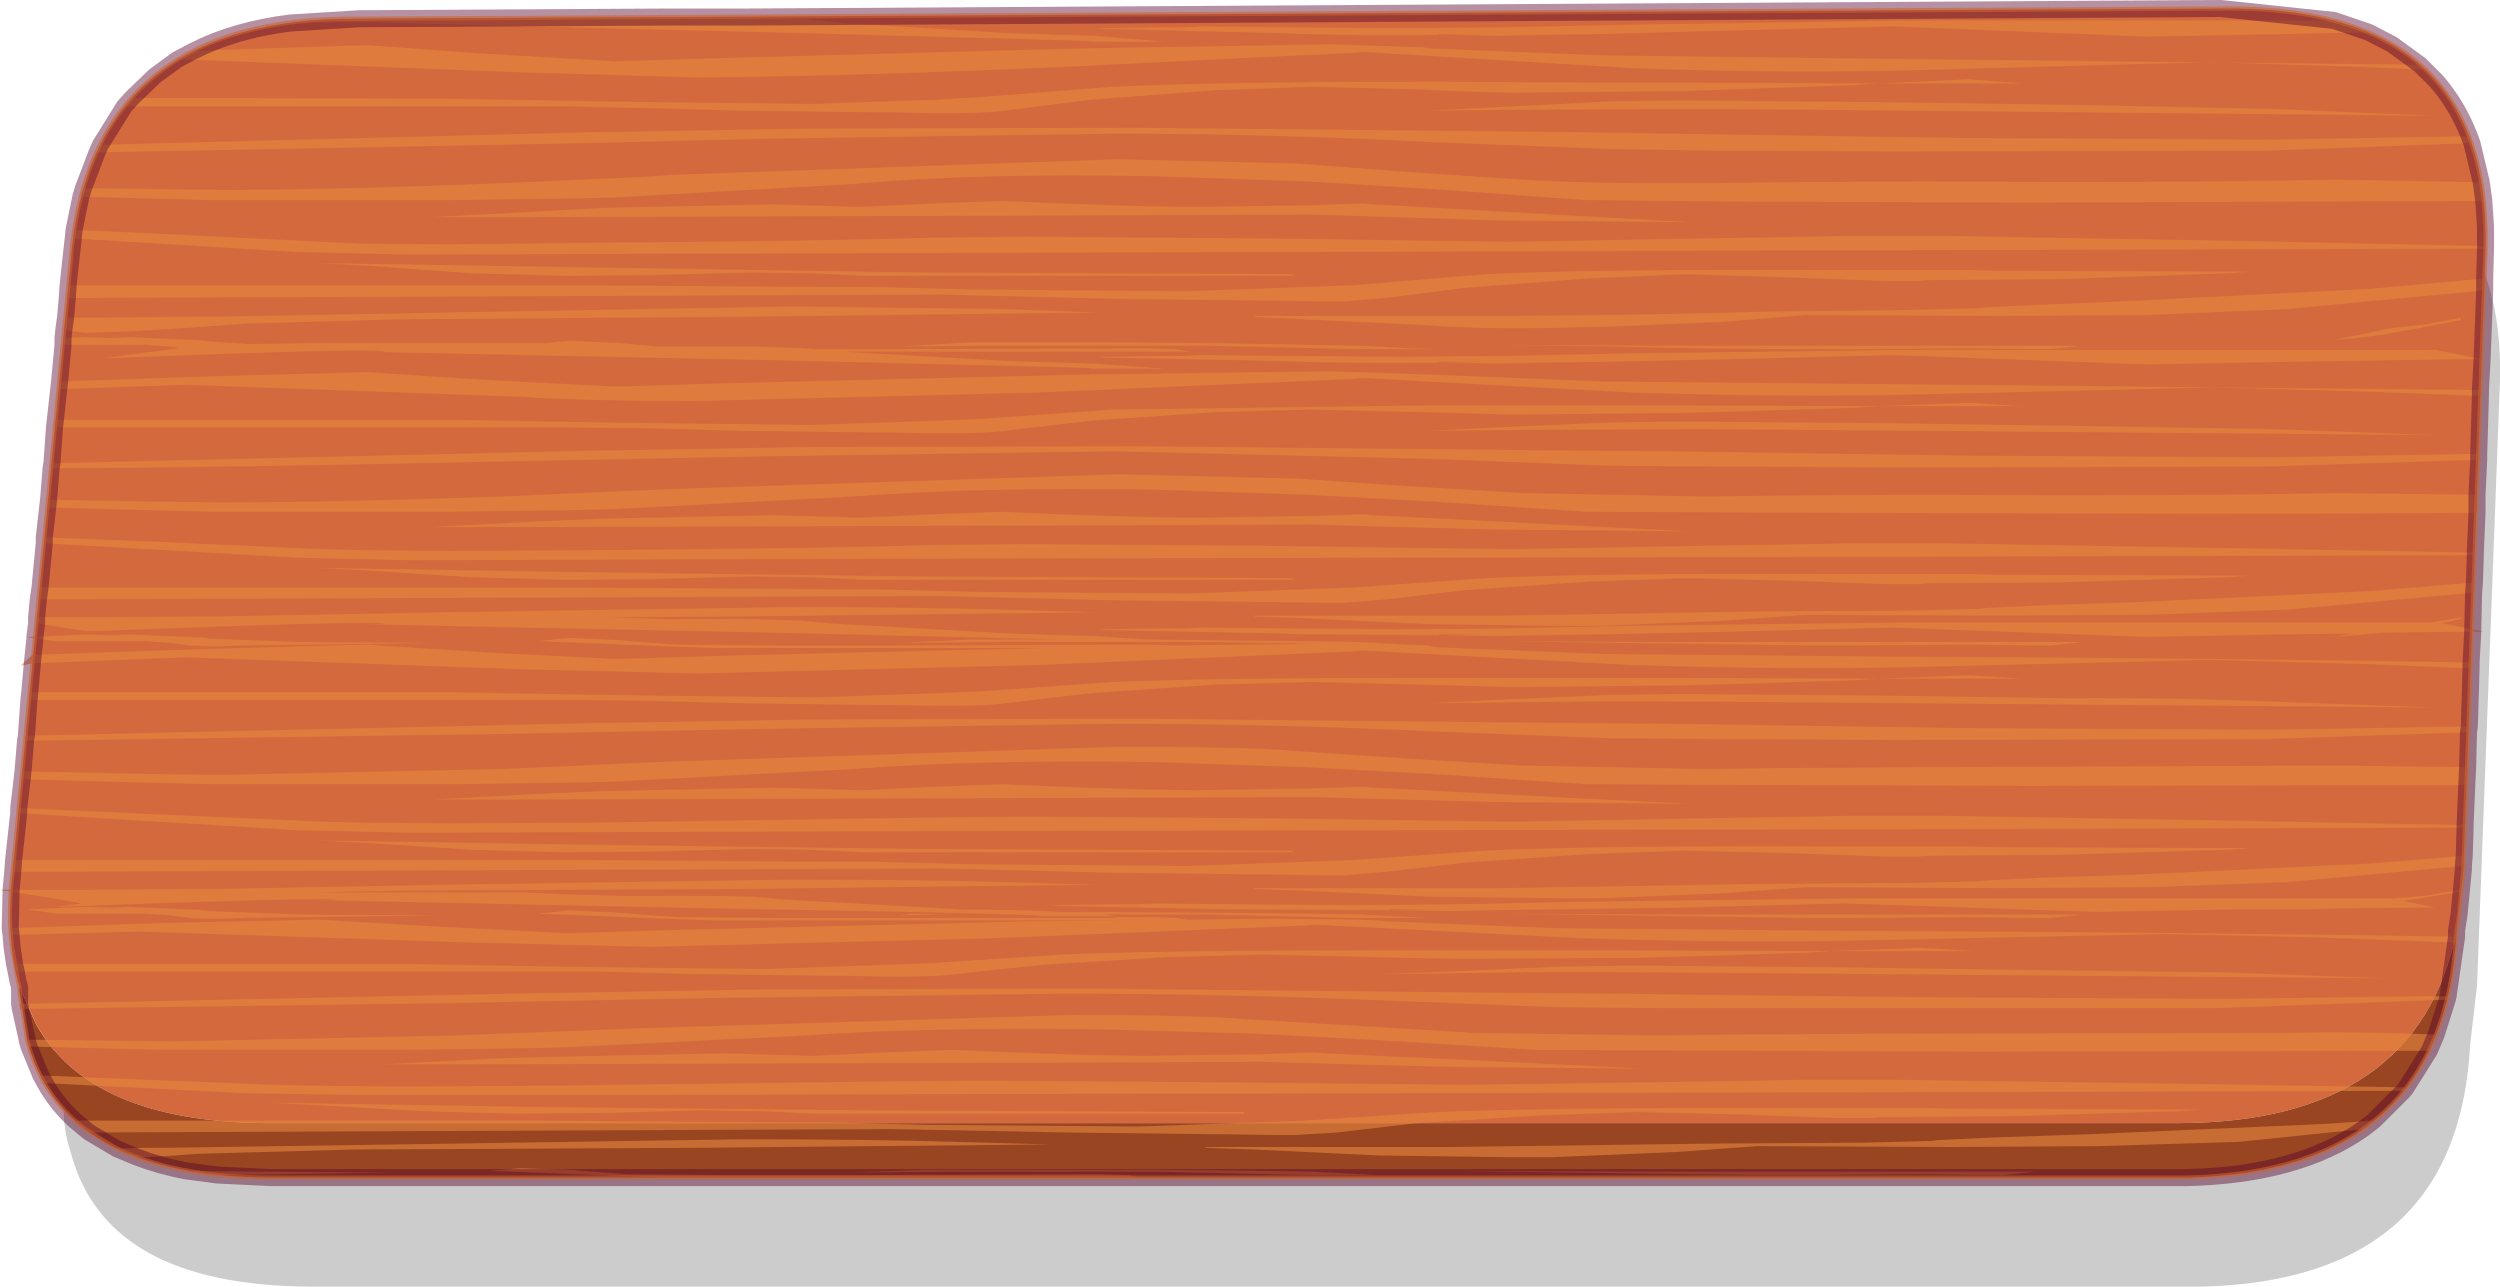 <?xml version="1.0" encoding="UTF-8" standalone="no"?>
<svg xmlns:xlink="http://www.w3.org/1999/xlink" height="75.55px" width="146.8px" xmlns="http://www.w3.org/2000/svg">
  <g transform="matrix(1.0, 0.0, 0.0, 1.0, 75.8, 34.4)">
    <path d="M55.7 -25.8 Q71.35 -25.95 71.0 -12.05 L69.65 23.5 69.25 26.9 Q68.55 40.75 53.55 41.15 L52.85 41.15 -57.55 41.15 Q-69.6 41.1 -71.65 33.25 -72.1 31.9 -72.05 30.55 L-72.05 30.15 Q-72.95 27.35 -72.45 23.6 L-68.95 -11.35 Q-67.8 -25.3 -52.15 -25.15 L55.7 -25.8" fill="#000000" fill-opacity="0.2" fill-rule="evenodd" stroke="none"/>
    <path d="M-74.65 23.55 L-74.55 23.8 -74.65 23.85 -74.65 23.55" fill="#870145" fill-rule="evenodd" stroke="none"/>
    <path d="M-74.55 23.8 L-73.7 25.7 Q-70.55 31.45 -60.25 31.55 L52.15 31.55 Q66.2 31.5 68.45 20.25 67.75 34.4 52.6 34.75 L51.9 34.75 -59.85 34.75 Q-72.1 34.7 -74.2 26.7 L-74.65 23.85 -74.55 23.8" fill="#994522" fill-rule="evenodd" stroke="none"/>
    <path d="M-74.65 23.55 Q-75.5 20.65 -75.05 16.75 L-71.65 -19.05 Q-70.55 -33.45 -54.7 -33.3 L54.6 -33.9 Q70.5 -34.15 70.15 -19.75 L68.85 16.65 68.45 20.25 Q66.2 31.5 52.15 31.55 L-60.25 31.55 Q-70.55 31.45 -73.7 25.7 L-74.55 23.8 -74.65 23.55" fill="#d3693d" fill-rule="evenodd" stroke="none"/>
    <path d="M-69.9 -25.9 L-40.65 -26.65 -40.1 -26.65 -28.55 -26.85 -8.95 -26.9 15.85 -26.65 22.5 -26.55 25.75 -26.5 39.4 -26.3 57.5 -26.2 69.2 -26.4 69.35 -26.0 57.25 -25.55 35.3 -25.5 26.75 -25.55 25.0 -25.55 18.6 -25.65 8.4 -26.05 Q-1.25 -26.55 -10.35 -26.55 L-30.95 -26.25 -41.25 -26.0 -46.4 -25.9 -70.1 -25.45 -69.9 -25.9 M66.6 -30.3 L63.3 -30.45 54.05 -30.75 37.45 -30.3 Q29.4 -30.05 20.0 -30.4 L4.25 -31.35 3.7 -31.3 -14.85 -30.4 Q-27.05 -29.9 -34.85 -29.85 L-45.15 -30.15 -64.85 -30.9 -65.4 -30.9 -64.45 -31.4 -63.5 -31.45 -54.25 -31.75 -47.4 -31.25 -39.6 -30.8 -33.1 -31.0 -14.5 -31.5 -12.75 -31.55 2.35 -31.8 8.4 -31.6 7.75 -31.6 8.35 -31.55 18.3 -31.15 34.6 -30.95 66.3 -30.6 66.6 -30.3 M-68.05 -28.65 L-63.7 -28.65 -49.3 -28.6 -40.55 -28.45 -37.2 -28.4 -28.0 -28.3 -20.75 -28.55 -18.25 -28.7 -10.55 -29.3 Q-4.65 -29.6 8.2 -29.6 L9.15 -29.6 17.65 -29.55 19.85 -29.55 21.3 -29.55 21.75 -29.55 34.55 -29.5 39.8 -29.75 42.95 -29.5 42.85 -29.5 34.55 -29.5 33.05 -29.4 23.1 -29.05 22.55 -29.05 12.9 -28.95 9.6 -29.05 7.55 -29.15 1.2 -29.3 -4.4 -29.1 -11.7 -28.55 -16.4 -27.95 Q-18.3 -27.65 -23.15 -27.8 L-23.75 -27.8 -24.2 -27.8 -32.2 -27.9 -37.75 -28.05 -42.55 -28.15 -68.5 -28.15 -68.05 -28.65 M23.35 -28.5 L35.1 -28.4 45.6 -28.25 57.75 -28.0 67.25 -27.6 31.05 -27.95 24.0 -28.0 12.45 -27.95 8.05 -27.9 12.0 -28.1 18.85 -28.45 22.75 -28.5 23.35 -28.5 M63.3 -32.5 L58.4 -32.4 50.2 -32.25 35.35 -32.85 25.55 -32.6 18.35 -32.4 14.55 -32.35 12.15 -32.3 8.8 -32.35 11.25 -32.4 8.7 -32.4 8.7 -32.35 Q4.05 -32.3 0.75 -32.4 L-0.55 -32.45 -10.85 -32.7 -11.4 -32.75 -10.75 -32.75 -8.1 -32.8 -6.25 -32.8 -5.15 -32.85 -0.35 -32.8 6.3 -32.75 6.5 -32.75 12.5 -32.8 19.75 -32.95 35.95 -33.2 61.25 -33.2 63.3 -32.5 M-31.9 -33.4 L-31.3 -33.4 -28.7 -33.3 -26.3 -33.05 -16.5 -32.45 -11.55 -32.3 -7.35 -31.95 -11.7 -31.95 -12.0 -32.0 -30.45 -32.5 -30.55 -32.5 -54.7 -33.1 -53.3 -33.1 -58.75 -33.05 -54.7 -33.3 -36.6 -33.4 -36.5 -33.4 -31.9 -33.4 M70.1 -17.35 L58.5 -16.25 50.3 -15.9 42.05 -15.85 41.8 -15.85 41.2 -15.85 30.25 -15.9 25.4 -15.5 18.2 -15.2 17.75 -15.2 15.7 -15.15 Q11.3 -15.05 8.05 -15.3 L0.7 -15.65 -2.15 -15.8 -2.15 -15.85 -1.95 -15.85 9.8 -15.85 12.4 -15.85 Q21.55 -15.9 27.65 -16.1 L36.35 -16.2 40.4 -16.3 40.8 -16.35 43.9 -16.5 49.8 -16.75 63.5 -17.45 70.1 -18.05 70.1 -17.35 M70.15 -19.8 L34.2 -19.7 32.2 -19.7 -18.55 -19.55 -36.25 -19.5 -51.65 -19.45 -58.4 -19.6 -71.5 -20.4 -71.45 -20.9 -66.9 -20.7 -56.8 -20.2 -54.7 -20.1 -49.4 -20.05 -40.7 -20.15 Q-27.2 -20.25 -20.75 -20.45 L-15.55 -20.5 -1.3 -20.4 12.95 -20.2 24.1 -20.4 30.5 -20.5 32.7 -20.55 38.25 -20.55 56.0 -20.25 70.15 -19.95 70.15 -19.8 M-71.8 -17.65 L-41.75 -17.65 -27.35 -17.55 -24.5 -17.55 -18.65 -17.4 -6.05 -17.3 3.65 -17.65 11.4 -18.3 Q17.5 -18.6 31.1 -18.55 L35.2 -18.55 36.35 -18.55 39.6 -18.55 41.8 -18.5 56.45 -18.45 55.0 -18.35 45.0 -18.0 37.45 -17.95 36.85 -17.9 34.85 -17.9 29.45 -18.1 23.15 -18.3 17.55 -18.05 10.25 -17.5 5.55 -16.9 3.1 -16.7 1.95 -16.7 -1.25 -16.75 -1.8 -16.75 -10.3 -16.85 -20.6 -17.1 -71.85 -16.9 -71.8 -17.65 M-71.95 -15.75 L-70.6 -15.75 -64.7 -15.8 -63.3 -15.8 -49.55 -16.05 -29.55 -16.4 -28.7 -16.4 -16.85 -16.25 -11.3 -16.05 -32.05 -15.8 -52.25 -15.65 -61.3 -15.4 -63.4 -15.25 -64.7 -15.15 -68.05 -14.95 -70.75 -14.85 -71.5 -14.95 -72.05 -15.05 -71.95 -15.75 M-72.1 -14.55 L-70.75 -14.6 -69.25 -14.55 -68.25 -14.6 -64.7 -14.45 -63.7 -14.4 -63.55 -14.35 -61.15 -14.2 -57.4 -14.25 -43.75 -14.25 -42.4 -14.4 -39.25 -14.25 -38.8 -14.2 -37.15 -14.05 -36.6 -14.05 -36.5 -14.05 -31.3 -14.05 -28.7 -13.95 -28.05 -13.9 -25.7 -13.9 -23.0 -13.9 -22.85 -13.9 -8.35 -13.95 -6.75 -13.9 -5.95 -13.75 -26.3 -13.75 -16.5 -13.2 -11.55 -13.05 -7.35 -12.75 -11.7 -12.75 -12.0 -12.8 -30.45 -13.25 -30.55 -13.25 -54.7 -13.75 -53.2 -13.75 Q-53.2 -14.0 -69.9 -13.35 L-65.3 -13.95 -65.8 -14.05 -67.25 -14.15 -72.1 -14.15 -72.1 -14.55 M-72.3 -12.0 L-63.5 -12.3 -54.25 -12.55 -47.4 -12.1 -39.6 -11.7 -33.1 -11.9 -14.5 -12.35 -12.75 -12.4 2.35 -12.6 8.4 -12.4 18.3 -12.0 34.6 -11.85 69.85 -11.5 69.85 -11.15 63.3 -11.4 54.05 -11.65 37.45 -11.25 Q29.4 -11.05 20.0 -11.35 L4.25 -12.2 3.7 -12.15 -14.85 -11.35 -34.85 -10.85 Q-41.6 -10.85 -45.15 -11.1 L-64.85 -11.8 -72.35 -11.55 -72.3 -12.0 M69.95 -13.3 L68.35 -13.3 58.4 -13.15 50.2 -13.0 35.35 -13.55 25.55 -13.3 18.35 -13.15 14.55 -13.1 12.15 -13.05 8.8 -13.1 11.25 -13.15 8.7 -13.15 8.7 -13.1 Q4.05 -13.05 0.75 -13.15 L-0.55 -13.2 -10.85 -13.4 -11.3 -13.45 -10.75 -13.45 -8.1 -13.5 -6.25 -13.5 -5.15 -13.55 -0.35 -13.5 6.3 -13.45 6.5 -13.45 12.5 -13.5 19.75 -13.65 35.95 -13.85 67.25 -13.85 69.95 -13.3 70.05 -13.3 69.95 -13.3 M12.4 -14.15 L22.6 -14.1 46.55 -14.1 44.65 -13.9 43.6 -13.9 39.7 -13.95 33.15 -13.9 31.4 -13.9 31.0 -13.9 30.55 -13.9 Q24.2 -13.9 19.05 -14.05 L12.4 -14.15 M4.1 -22.45 L4.25 -22.45 4.85 -22.4 15.5 -21.8 23.45 -21.35 12.2 -21.45 4.55 -21.7 1.2 -21.8 -11.1 -21.75 -44.8 -21.65 -50.45 -21.65 -43.9 -22.0 -40.3 -22.2 -30.35 -22.4 -25.25 -22.25 -21.05 -22.45 -16.95 -22.6 -13.45 -22.45 -8.9 -22.3 -5.7 -22.25 1.15 -22.35 4.1 -22.45 M70.05 -22.6 L43.3 -22.5 29.7 -22.55 27.25 -22.55 17.3 -22.65 8.3 -23.3 0.9 -23.75 -8.05 -24.05 Q-18.55 -24.25 -25.6 -23.6 L-39.8 -22.8 -41.85 -22.75 -49.2 -22.65 -52.35 -22.65 -62.7 -22.65 -63.55 -22.65 -71.05 -22.85 -70.9 -23.35 -66.8 -23.3 -62.75 -23.25 Q-56.15 -23.25 -46.2 -23.65 L-38.35 -24.0 -35.95 -24.15 -10.15 -25.05 0.3 -24.8 6.95 -24.3 13.6 -23.85 Q17.7 -23.6 24.05 -23.65 L24.8 -23.65 28.6 -23.7 36.95 -23.75 Q51.1 -23.65 61.45 -23.85 L69.9 -23.7 70.05 -22.6 M0.1 -18.3 L0.1 -18.2 -25.0 -18.2 -28.2 -18.35 -31.7 -18.4 -37.25 -18.25 -42.55 -18.2 -48.1 -18.35 -54.25 -18.8 -57.2 -18.95 -53.9 -18.9 -41.4 -18.7 -21.65 -18.4 0.1 -18.3 M1.15 -14.15 L4.1 -14.1 7.0 -13.95 8.5 -13.9 3.8 -13.9 -5.0 -14.1 -12.8 -14.1 -17.2 -14.1 -23.05 -14.05 -18.8 -14.3 -11.85 -14.3 -10.6 -14.3 -4.15 -14.25 1.15 -14.15 M-72.55 -9.75 L-63.7 -9.75 -49.3 -9.75 -40.55 -9.6 -37.2 -9.55 -28.0 -9.45 -20.75 -9.7 -18.25 -9.8 -10.55 -10.35 8.2 -10.6 9.15 -10.6 17.65 -10.6 19.85 -10.6 21.3 -10.6 21.75 -10.6 34.55 -10.55 39.8 -10.75 42.95 -10.55 42.85 -10.55 34.55 -10.55 33.05 -10.45 23.1 -10.15 22.55 -10.15 12.9 -10.05 9.6 -10.15 7.55 -10.2 1.2 -10.35 -4.4 -10.2 -11.7 -9.7 -16.4 -9.15 Q-18.3 -8.85 -23.15 -9.0 L-23.75 -9.0 -24.2 -9.0 -32.2 -9.1 -37.75 -9.25 -42.55 -9.3 -72.6 -9.3 -72.55 -9.75 M-72.75 -7.2 L-40.65 -7.95 -40.1 -7.95 -28.55 -8.15 -8.95 -8.2 15.85 -7.95 22.5 -7.9 25.75 -7.85 39.4 -7.65 57.5 -7.55 69.5 -7.75 69.75 -7.75 69.75 -7.4 57.25 -7.0 35.3 -6.95 26.75 -7.0 25.0 -7.0 18.6 -7.05 8.4 -7.45 -10.35 -7.9 -30.95 -7.6 -41.25 -7.4 -46.4 -7.3 Q-62.0 -6.95 -72.8 -6.9 L-72.75 -7.2 M4.1 -4.2 L4.25 -4.2 4.85 -4.15 15.5 -3.6 23.45 -3.2 12.2 -3.3 4.55 -3.5 1.2 -3.6 -11.1 -3.55 -44.8 -3.45 -50.45 -3.45 -43.9 -3.8 -40.3 -3.95 -30.35 -4.15 -25.25 -4.0 -21.05 -4.2 -16.95 -4.35 -13.45 -4.2 -8.9 -4.05 -5.7 -4.0 1.15 -4.1 4.1 -4.2 M-72.95 -5.05 L-66.8 -4.95 -62.75 -4.9 Q-56.15 -4.9 -46.2 -5.25 L-38.35 -5.6 -35.95 -5.7 -10.15 -6.55 0.3 -6.3 6.95 -5.85 13.6 -5.45 24.05 -5.25 24.8 -5.25 28.6 -5.3 36.95 -5.35 Q51.1 -5.25 61.45 -5.45 L69.65 -5.35 69.65 -4.3 Q64.1 -4.2 43.3 -4.25 L29.7 -4.3 27.25 -4.3 17.3 -4.35 8.3 -4.95 0.9 -5.35 -8.05 -5.65 Q-18.55 -5.8 -25.6 -5.25 L-39.8 -4.5 -41.85 -4.45 -49.2 -4.35 -52.35 -4.35 -62.7 -4.35 -63.55 -4.35 -71.25 -4.55 -73.0 -4.6 -72.95 -5.05 M0.1 -0.45 L0.1 -0.35 -25.0 -0.35 -28.2 -0.5 -31.7 -0.55 -37.25 -0.4 -42.55 -0.35 -48.1 -0.5 -54.25 -0.9 -57.2 -1.05 -53.9 -1.0 -41.4 -0.8 -21.65 -0.55 0.1 -0.45 M18.85 -9.6 L22.75 -9.65 23.35 -9.65 35.1 -9.55 45.6 -9.4 57.75 -9.2 67.25 -8.85 31.05 -9.15 24.0 -9.2 12.45 -9.15 8.05 -9.1 12.0 -9.3 18.85 -9.6 M-73.45 0.1 L-41.75 0.1 -27.35 0.2 -24.5 0.2 -18.65 0.35 -6.05 0.45 3.65 0.1 11.4 -0.45 Q17.5 -0.75 31.1 -0.7 L35.2 -0.7 36.35 -0.7 39.6 -0.7 41.8 -0.65 56.45 -0.6 55.0 -0.5 45.0 -0.2 37.45 -0.15 36.85 -0.1 34.85 -0.1 29.45 -0.3 23.15 -0.45 17.55 -0.25 10.25 0.25 5.55 0.8 3.1 1.0 1.95 1.0 -1.25 0.95 -1.8 0.95 -10.3 0.85 -20.6 0.6 -73.55 0.8 -73.45 0.1 M-73.65 1.85 L-70.6 1.85 -64.7 1.8 -63.3 1.8 -49.55 1.55 -29.55 1.25 -28.7 1.25 Q-21.85 1.25 -16.85 1.4 L-11.3 1.55 -32.05 1.8 -40.05 1.85 -36.6 1.95 -36.5 1.95 -31.3 1.95 -28.7 2.05 -27.15 2.2 -26.3 2.25 -16.5 2.8 -11.55 2.95 -8.4 3.15 -4.15 3.2 1.15 3.25 4.1 3.3 6.7 3.45 8.1 3.5 8.4 3.6 18.3 4.0 34.6 4.15 Q55.15 4.25 69.3 4.5 L69.3 4.85 63.3 4.6 54.05 4.35 37.45 4.75 Q29.4 4.95 20.0 4.65 L4.25 3.8 3.7 3.85 -14.85 4.65 -34.85 5.15 -45.15 4.9 -64.85 4.2 -73.9 4.55 -73.85 4.05 -73.9 4.55 -74.6 4.7 -73.9 4.05 -73.85 4.05 -63.5 3.7 -54.25 3.45 -47.4 3.9 -39.6 4.3 -33.1 4.1 -14.5 3.65 -33.95 3.65 -39.35 3.45 -40.35 3.4 -44.2 3.25 -42.4 3.05 -39.25 3.2 -38.8 3.25 -36.15 3.45 -30.1 3.5 -25.7 3.5 -23.0 3.5 -22.85 3.5 -8.35 3.45 -6.8 3.5 -6.75 3.5 1.5 3.4 -5.0 3.3 -12.8 3.3 -17.2 3.3 -23.05 3.35 -18.8 3.15 -13.6 3.15 -30.45 2.75 -30.55 2.75 -54.7 2.25 -53.2 2.25 Q-53.2 2.0 -69.9 2.65 L-69.7 2.65 -70.75 2.65 -71.5 2.55 -73.65 2.2 -73.65 1.85 M69.4 2.7 L68.35 2.7 64.2 2.75 64.15 2.75 62.55 2.9 61.3 3.0 62.05 2.85 62.5 2.8 58.4 2.85 50.2 3.0 35.35 2.45 25.55 2.7 18.35 2.85 14.55 2.9 12.15 2.95 8.8 2.9 11.25 2.85 8.7 2.85 8.7 2.9 0.75 2.85 -0.55 2.8 -10.85 2.6 -11.3 2.55 -10.75 2.55 -8.1 2.5 -6.25 2.5 -5.15 2.45 -0.35 2.5 6.3 2.55 6.5 2.55 12.5 2.5 19.75 2.35 35.95 2.15 66.95 2.15 68.7 1.85 68.7 1.95 67.6 2.2 69.4 2.55 69.4 2.7 69.4 2.55 70.05 2.7 69.4 2.7 M69.45 0.4 L58.5 1.4 50.3 1.7 42.05 1.75 41.8 1.75 41.2 1.75 30.25 1.7 25.4 2.05 18.2 2.35 17.75 2.35 15.7 2.35 8.05 2.25 0.7 1.9 -2.15 1.8 -2.15 1.75 -1.95 1.75 9.8 1.75 12.4 1.75 27.65 1.5 36.35 1.45 40.4 1.35 40.8 1.3 43.9 1.15 49.8 0.95 63.5 0.3 69.5 -0.2 69.45 0.4 M69.55 -1.8 L34.2 -1.7 32.2 -1.7 -18.55 -1.6 -36.25 -1.55 -51.65 -1.5 -58.4 -1.65 -73.2 -2.5 -73.2 -2.85 -66.9 -2.6 -56.8 -2.15 -54.7 -2.1 -49.4 -2.05 -40.7 -2.1 Q-27.2 -2.2 -20.75 -2.4 L-15.55 -2.45 -1.3 -2.35 12.95 -2.15 24.1 -2.35 30.5 -2.45 32.7 -2.5 38.25 -2.5 56.0 -2.2 69.55 -1.95 69.55 -1.8 M62.55 -14.55 L61.25 -14.45 62.05 -14.6 64.45 -15.1 64.75 -15.15 66.6 -15.35 68.7 -15.75 68.7 -15.6 66.35 -15.15 65.2 -14.95 64.15 -14.75 62.55 -14.55 M69.2 8.25 L69.15 8.6 57.25 9.0 35.3 9.05 26.75 9.0 25.0 9.0 18.6 8.95 8.4 8.55 Q-1.25 8.1 -10.35 8.1 L-30.95 8.4 -41.25 8.6 -46.4 8.7 -74.3 9.1 -74.25 8.8 -40.65 8.05 -40.1 8.05 -28.55 7.85 -8.95 7.8 15.85 8.05 22.5 8.1 25.75 8.15 39.4 8.35 57.5 8.45 69.2 8.25 M69.1 10.65 L69.05 11.7 43.3 11.75 29.7 11.7 27.25 11.7 17.3 11.65 8.3 11.05 0.9 10.65 -8.05 10.35 Q-18.55 10.2 -25.6 10.75 L-39.8 11.5 -41.85 11.55 -49.2 11.65 -52.35 11.65 -62.7 11.65 -63.55 11.65 -71.25 11.45 -74.5 11.35 -74.45 10.9 -66.8 11.05 -62.75 11.1 -46.2 10.75 -38.35 10.4 -35.95 10.3 -10.15 9.45 Q-2.5 9.45 0.3 9.7 L6.95 10.15 13.6 10.55 24.05 10.75 24.8 10.75 28.6 10.7 36.95 10.65 61.45 10.55 69.1 10.65 M68.95 14.05 L68.95 14.2 34.2 14.3 32.2 14.3 -18.55 14.4 -36.25 14.45 -51.65 14.5 -58.4 14.35 -74.7 13.35 -74.7 13.05 -66.9 13.4 -56.8 13.85 -54.7 13.9 -49.4 13.95 -40.7 13.9 -20.75 13.6 -15.55 13.55 -1.3 13.65 12.95 13.85 24.1 13.65 30.5 13.55 32.7 13.5 38.25 13.5 56.0 13.8 68.95 14.05 M68.9 15.85 L68.85 16.45 58.5 17.4 50.3 17.7 42.05 17.75 41.8 17.75 41.2 17.75 30.25 17.7 25.4 18.05 18.2 18.35 17.75 18.35 15.7 18.35 8.05 18.25 0.7 17.9 -2.15 17.8 -2.15 17.75 -1.95 17.75 9.8 17.75 12.4 17.75 27.65 17.5 36.35 17.45 40.4 17.35 40.8 17.3 43.9 17.15 49.8 16.95 63.5 16.3 68.9 15.85 M68.45 20.6 L68.4 20.95 60.45 20.65 51.2 20.45 34.6 20.8 Q26.55 21.0 17.15 20.7 L1.4 19.9 0.85 19.95 -17.7 20.7 -37.7 21.2 -48.0 20.95 -67.7 20.3 -75.15 20.5 -75.2 20.1 -66.35 19.8 -57.1 19.6 -50.25 20.0 -42.45 20.4 -35.95 20.2 -17.35 19.75 -15.6 19.7 -9.65 19.65 -33.95 19.65 -39.35 19.45 -40.35 19.4 -44.2 19.25 -42.4 19.05 -39.25 19.2 -38.8 19.25 -36.15 19.45 -30.1 19.5 -25.7 19.5 -23.0 19.5 -22.85 19.5 -14.65 19.5 -14.55 19.5 -10.2 19.5 -10.6 19.45 -8.35 19.45 -6.75 19.5 -6.05 19.6 -1.35 19.55 -0.5 19.55 3.85 19.6 5.25 19.65 5.55 19.7 15.45 20.1 31.75 20.25 Q53.75 20.35 68.45 20.6 M67.95 24.1 L67.9 24.3 54.4 24.8 32.45 24.8 23.9 24.8 22.15 24.8 15.75 24.75 5.55 24.35 Q-4.1 23.95 -13.2 23.95 L-33.8 24.2 -44.1 24.4 -49.25 24.5 -74.6 24.85 -74.65 24.55 -43.5 23.9 -42.95 23.9 -31.4 23.7 -11.8 23.65 13.0 23.9 19.65 23.95 22.9 24.0 36.55 24.15 54.65 24.25 66.65 24.1 67.95 24.1 M67.25 26.35 L66.85 27.3 40.45 27.35 26.85 27.3 24.4 27.3 14.45 27.25 5.45 26.7 -1.95 26.3 -10.9 26.05 Q-21.4 25.9 -28.45 26.4 L-42.65 27.1 -44.7 27.15 -52.05 27.25 -55.2 27.25 -65.55 27.25 -66.4 27.25 -74.1 27.05 -74.2 26.7 -74.2 26.65 -69.65 26.7 -65.6 26.75 -49.05 26.4 -41.2 26.1 -38.8 26.0 -13.0 25.2 Q-5.35 25.2 -2.55 25.45 L4.1 25.85 10.75 26.25 21.2 26.4 21.95 26.4 25.75 26.35 34.1 26.3 58.6 26.25 Q62.45 26.15 67.25 26.35 M65.5 29.45 L65.35 29.65 31.35 29.75 29.35 29.75 -21.4 29.85 -39.1 29.9 -54.5 29.9 -61.25 29.8 -73.15 29.2 -73.4 28.75 -69.75 28.9 -59.65 29.3 -57.55 29.35 -52.25 29.4 -43.55 29.35 -23.6 29.1 -18.4 29.05 -4.15 29.15 10.1 29.3 21.25 29.15 27.65 29.05 29.85 29.0 35.4 29.0 53.15 29.25 65.5 29.45 M63.6 31.4 L62.95 31.9 55.65 32.65 47.45 32.9 39.2 32.95 38.95 32.95 38.35 32.95 27.4 32.9 22.55 33.25 15.35 33.55 14.9 33.55 12.85 33.55 5.2 33.45 -2.15 33.1 -5.0 33.0 -5.0 32.95 -4.8 32.95 6.95 32.95 9.55 32.95 24.8 32.75 33.5 32.7 37.55 32.6 37.95 32.55 41.05 32.4 46.95 32.2 60.65 31.6 63.6 31.4 M-8.8 34.75 L-36.8 34.75 -42.2 34.55 -43.2 34.5 -47.05 34.35 -45.25 34.2 -42.1 34.3 -41.65 34.35 -39.0 34.55 -32.95 34.6 -28.55 34.6 -25.85 34.6 -25.7 34.6 -11.2 34.55 -9.6 34.6 -8.8 34.75 M-63.0 34.6 L-64.9 34.35 -61.0 34.4 -52.85 34.45 -55.95 34.5 -63.0 34.6 M-67.75 33.55 L-68.95 33.05 -67.55 33.0 -66.15 33.0 -52.4 32.8 -32.4 32.5 -31.55 32.5 Q-24.7 32.5 -19.7 32.65 L-14.15 32.8 -34.9 33.0 -55.1 33.1 -64.15 33.35 -66.25 33.5 -67.55 33.55 -67.75 33.55 M-70.55 32.1 L-70.8 31.9 -71.4 31.4 -44.6 31.4 -30.2 31.5 -27.35 31.5 -21.5 31.65 -8.9 31.75 0.8 31.4 8.55 30.9 Q14.65 30.65 28.25 30.65 L32.35 30.65 33.5 30.65 36.75 30.65 38.95 30.7 53.6 30.75 52.15 30.85 42.15 31.15 34.6 31.2 34.0 31.25 32.0 31.25 26.6 31.05 20.3 30.9 14.7 31.1 7.4 31.55 2.7 32.1 0.25 32.25 -0.9 32.25 -4.1 32.2 -4.65 32.2 -13.15 32.1 -23.45 31.9 -70.55 32.1 M-74.85 22.65 L-74.95 22.2 -66.55 22.2 -52.15 22.2 -43.4 22.35 -40.05 22.4 -30.85 22.5 -23.6 22.25 -21.1 22.15 -13.4 21.65 Q-7.5 21.4 5.35 21.4 L6.3 21.4 14.8 21.4 17.0 21.4 18.45 21.4 18.9 21.4 31.7 21.45 36.95 21.25 40.1 21.45 40.0 21.45 31.7 21.45 30.2 21.55 20.25 21.85 19.7 21.85 10.05 21.9 6.75 21.85 4.7 21.8 -1.65 21.65 -7.25 21.8 -14.55 22.25 -19.25 22.75 Q-21.15 23.05 -26.0 22.9 L-26.6 22.9 -27.05 22.9 -35.05 22.8 -40.6 22.65 -45.4 22.65 -74.85 22.65 M-75.15 17.95 L-75.5 17.9 -75.6 17.9 -75.8 17.85 -75.15 17.85 -70.6 17.85 -64.7 17.8 -63.3 17.8 -49.55 17.55 -29.55 17.25 -28.7 17.25 Q-21.85 17.25 -16.85 17.4 L-11.3 17.55 -32.05 17.8 -52.25 17.9 -57.3 18.0 -45.05 18.0 -42.9 18.1 -39.45 18.2 -39.35 18.2 -34.15 18.2 -31.55 18.25 -30.0 18.4 -29.15 18.45 -19.35 19.0 -15.55 19.05 -14.4 19.1 -13.5 19.15 -11.85 19.15 -10.6 19.15 -4.15 19.2 1.15 19.25 4.1 19.3 7.0 19.45 8.1 19.5 3.8 19.5 -5.0 19.3 -11.25 19.3 -10.6 19.35 -10.2 19.4 -14.55 19.4 -14.65 19.4 -14.85 19.35 -16.45 19.3 -20.2 19.2 -22.35 19.15 -33.3 18.95 -33.4 18.95 -57.55 18.45 -56.05 18.45 Q-56.05 18.25 -72.5 18.85 L-71.05 18.65 -71.5 18.55 -75.15 17.95 -75.15 17.85 -75.15 17.95 M-75.05 16.8 L-75.05 16.75 -75.0 16.1 -41.75 16.1 -27.35 16.2 -24.5 16.2 -18.65 16.35 -6.05 16.45 3.65 16.1 11.4 15.55 Q17.5 15.25 31.1 15.3 L35.2 15.3 36.35 15.3 39.6 15.3 41.8 15.35 56.45 15.4 55.0 15.5 45.0 15.8 37.45 15.85 36.85 15.9 34.85 15.9 29.45 15.7 23.15 15.55 17.55 15.75 10.25 16.25 5.55 16.8 3.1 17.0 1.95 17.0 -1.25 16.95 -1.8 16.95 -10.3 16.85 -20.6 16.6 -75.05 16.8 M-74.05 6.25 L-63.7 6.25 -49.3 6.25 -40.55 6.4 -37.2 6.45 -28.0 6.55 -20.75 6.3 -18.25 6.2 -10.55 5.65 Q-4.65 5.4 8.2 5.4 L9.15 5.4 17.65 5.4 19.85 5.4 21.3 5.4 21.75 5.4 34.55 5.45 39.8 5.25 42.95 5.45 42.85 5.45 34.55 5.45 33.05 5.55 23.1 5.85 22.55 5.85 12.9 5.95 9.6 5.85 7.55 5.8 1.2 5.65 -4.4 5.8 -11.7 6.3 -16.4 6.85 Q-18.3 7.15 -23.15 7.0 L-23.75 7.0 -24.2 7.0 -32.2 6.9 -37.75 6.75 -42.55 6.7 -74.1 6.7 -74.05 6.25 M66.6 18.2 L68.7 17.85 68.7 17.95 66.35 18.35 65.35 18.5 67.2 18.9 65.5 18.9 61.35 18.95 61.3 18.95 59.65 19.0 55.55 19.0 47.35 19.15 32.5 18.65 22.7 18.9 15.5 19.0 11.7 19.05 9.3 19.1 5.95 19.05 8.4 19.0 5.85 19.0 5.85 19.05 -2.1 19.0 -3.4 19.0 -13.7 18.8 -14.05 18.75 -13.6 18.75 -10.95 18.7 -9.1 18.7 -8.0 18.65 -3.2 18.7 3.45 18.75 3.65 18.75 9.65 18.7 16.9 18.55 33.1 18.35 64.45 18.35 64.6 18.35 64.75 18.35 66.6 18.2 M43.6 3.5 L39.7 3.45 33.15 3.5 31.4 3.5 31.0 3.5 30.55 3.5 19.05 3.35 12.4 3.25 22.6 3.3 46.55 3.3 44.65 3.5 43.6 3.5 M43.6 19.5 L39.7 19.45 33.15 19.5 31.4 19.5 31.0 19.5 30.55 19.5 19.05 19.35 12.4 19.25 22.6 19.3 46.55 19.3 44.65 19.5 43.6 19.5 M57.75 6.8 L67.25 7.15 31.05 6.85 24.0 6.8 Q17.8 6.75 12.45 6.85 L8.05 6.9 12.0 6.7 18.85 6.4 22.75 6.35 23.35 6.35 35.1 6.45 45.6 6.6 Q51.4 6.55 57.75 6.8 M54.9 22.7 L64.4 23.05 28.2 22.75 21.15 22.7 Q14.95 22.65 9.6 22.75 L5.2 22.8 9.15 22.65 16.0 22.35 19.9 22.3 20.5 22.3 32.25 22.4 42.75 22.55 54.9 22.7 M41.8 34.6 L40.75 34.6 36.85 34.55 30.3 34.6 28.55 34.6 28.15 34.6 27.7 34.6 16.2 34.45 9.55 34.35 19.75 34.4 43.7 34.4 41.8 34.6 M4.85 11.85 L15.5 12.4 23.45 12.8 12.2 12.7 4.55 12.5 1.2 12.4 -11.1 12.45 -44.8 12.55 -50.45 12.55 -43.9 12.2 -40.3 12.05 -30.35 11.85 -25.25 12.0 -21.05 11.8 -16.95 11.65 -13.45 11.8 -8.9 11.95 -5.7 12.0 1.15 11.9 4.1 11.8 4.25 11.8 4.85 11.85 M0.1 15.55 L0.1 15.65 -25.0 15.65 -28.2 15.5 -31.7 15.45 -37.25 15.6 -42.55 15.65 -48.1 15.5 -54.25 15.1 -57.2 14.95 -53.9 15.0 -41.4 15.2 -21.65 15.45 0.1 15.55 M2.0 27.45 L12.65 27.95 20.6 28.35 9.35 28.25 1.7 28.05 -1.65 27.95 -13.95 28.0 -47.65 28.1 -53.3 28.1 -46.75 27.75 -43.15 27.65 -33.2 27.45 -28.1 27.6 -23.9 27.4 -19.8 27.25 -16.3 27.4 -11.75 27.55 -8.55 27.6 -1.7 27.5 1.25 27.4 1.4 27.4 2.0 27.45 M1.25 34.4 L4.15 34.55 4.85 34.6 0.95 34.6 -7.85 34.4 -15.65 34.4 -20.05 34.4 -25.9 34.45 -21.65 34.3 -14.7 34.3 -13.45 34.3 -7.0 34.3 -1.7 34.35 1.25 34.4 M-73.75 3.1 L-74.2 3.0 -73.75 3.0 -70.75 2.85 -69.25 2.9 -68.25 2.85 -64.7 3.0 -63.7 3.05 -63.55 3.1 -58.15 3.3 -50.0 3.35 -53.1 3.4 -61.4 3.5 -62.8 3.55 -63.7 3.55 -64.7 3.5 -65.8 3.35 -67.25 3.25 -72.5 3.25 -73.75 3.1 -73.75 3.0 -73.75 3.1 M-23.05 19.35 L-22.35 19.25 -20.2 19.3 -23.05 19.35 M-31.05 30.85 L-34.55 30.8 -40.1 30.95 -45.4 31.0 -50.95 30.85 -57.1 30.5 -60.05 30.35 -56.75 30.4 -44.25 30.6 -24.5 30.8 -2.75 30.9 -2.75 31.0 -27.85 31.0 -31.05 30.85 M-50.0 19.35 L-53.1 19.4 -61.4 19.5 -62.8 19.55 -63.7 19.55 -64.7 19.5 -65.8 19.35 -67.25 19.25 -72.5 19.25 -74.2 19.0 -70.75 18.85 -69.25 18.9 -68.25 18.85 -64.7 19.0 -63.7 19.05 -63.55 19.1 -58.15 19.3 -50.0 19.35" fill="#e6883e" fill-opacity="0.6" fill-rule="evenodd" stroke="none"/>
    <path d="M69.2 -26.4 Q68.5 -28.2 67.3 -29.6 L66.6 -30.3 66.3 -30.6 64.65 -31.8 63.3 -32.5 61.25 -33.2 54.6 -33.9 -31.9 -33.4 -36.5 -33.4 -36.6 -33.4 -54.7 -33.3 -58.75 -33.05 Q-62.0 -32.65 -64.45 -31.4 L-65.4 -30.9 -66.7 -29.95 -68.05 -28.65 -68.5 -28.15 -69.9 -25.9 -70.1 -25.45 -70.9 -23.35 -71.05 -22.85 -71.45 -20.9 -71.5 -20.4 -71.65 -19.05 -71.8 -17.65 -71.85 -16.9 -71.95 -15.75 -72.05 -15.05 -72.1 -14.55 -72.1 -14.15 -72.3 -12.0 -72.35 -11.55 -72.55 -9.75 -72.6 -9.3 -72.75 -7.2 -72.8 -6.9 -72.95 -5.05 -73.0 -4.6 -73.2 -2.85 -73.2 -2.5 -73.45 0.1 -73.55 0.8 -73.65 1.85 -73.65 2.2 -73.75 3.0 -73.75 3.1 -73.85 4.05 -73.9 4.55 -74.05 6.25 -74.1 6.7 -74.25 8.8 -74.3 9.1 -74.45 10.9 -74.5 11.35 -74.7 13.05 -74.7 13.35 -75.0 16.1 -75.05 16.75 -75.05 16.8 -75.15 17.85 -75.15 17.95 -75.2 20.1 -75.15 20.5 -75.1 21.15 -74.95 22.2 -74.85 22.65 -74.75 23.2 -74.65 23.55 -74.65 23.85 -74.65 24.55 -74.6 24.85 -74.2 26.65 -74.2 26.7 -74.1 27.05 -73.4 28.75 -73.15 29.2 Q-72.45 30.45 -71.4 31.4 L-70.8 31.9 -70.55 32.1 -69.2 32.9 -68.95 33.05 -67.75 33.55 Q-66.45 34.05 -64.9 34.35 L-63.0 34.6 -59.85 34.75 -36.8 34.75 -8.8 34.75 51.9 34.75 52.6 34.75 Q59.1 34.6 62.95 31.9 L63.6 31.4 65.35 29.65 65.5 29.45 66.85 27.3 67.25 26.35 67.9 24.3 67.95 24.1 68.4 20.95 68.45 20.6 68.45 20.25 68.6 19.25 68.85 16.65 68.85 16.45 68.9 15.85 68.95 14.2 68.95 14.05 69.05 11.7 69.1 10.65 69.15 8.6 69.2 8.25 69.3 4.85 69.3 4.5 69.4 2.7 69.4 2.55 69.45 0.4 69.5 -0.2 69.55 -1.8 69.55 -1.95 69.65 -4.3 69.65 -5.35 69.75 -7.4 69.75 -7.75 69.85 -11.15 69.85 -11.5 69.95 -13.3 70.1 -17.35 70.1 -18.05 70.15 -19.8 70.15 -19.95 70.15 -21.1 70.05 -22.55 70.05 -22.6 69.9 -23.7 69.35 -26.0 69.2 -26.4 Z" fill="none" stroke="#54012b" stroke-linecap="round" stroke-linejoin="round" stroke-opacity="0.431" stroke-width="1.0"/>
    <path d="M64.65 -31.8 Q60.9 -34.0 54.6 -33.9 L-54.7 -33.3 Q-62.5 -33.4 -66.7 -29.95 -71.1 -26.4 -71.65 -19.05 L-75.05 16.75 Q-75.35 19.15 -75.1 21.15 L-74.75 23.2 -74.65 23.55 -74.65 23.85 -74.2 26.7 Q-73.35 29.95 -70.8 31.9 L-69.2 32.9 Q-65.7 34.75 -59.85 34.75 L51.9 34.75 52.6 34.75 Q67.75 34.4 68.45 20.25 L68.6 19.25 68.85 16.65 70.15 -19.75 70.15 -21.1 70.05 -22.55 Q69.6 -26.9 67.3 -29.6 66.2 -30.9 64.65 -31.8 Z" fill="none" stroke="#ce632d" stroke-linecap="round" stroke-linejoin="round" stroke-opacity="0.58" stroke-width="0.25"/>
  </g>
</svg>
